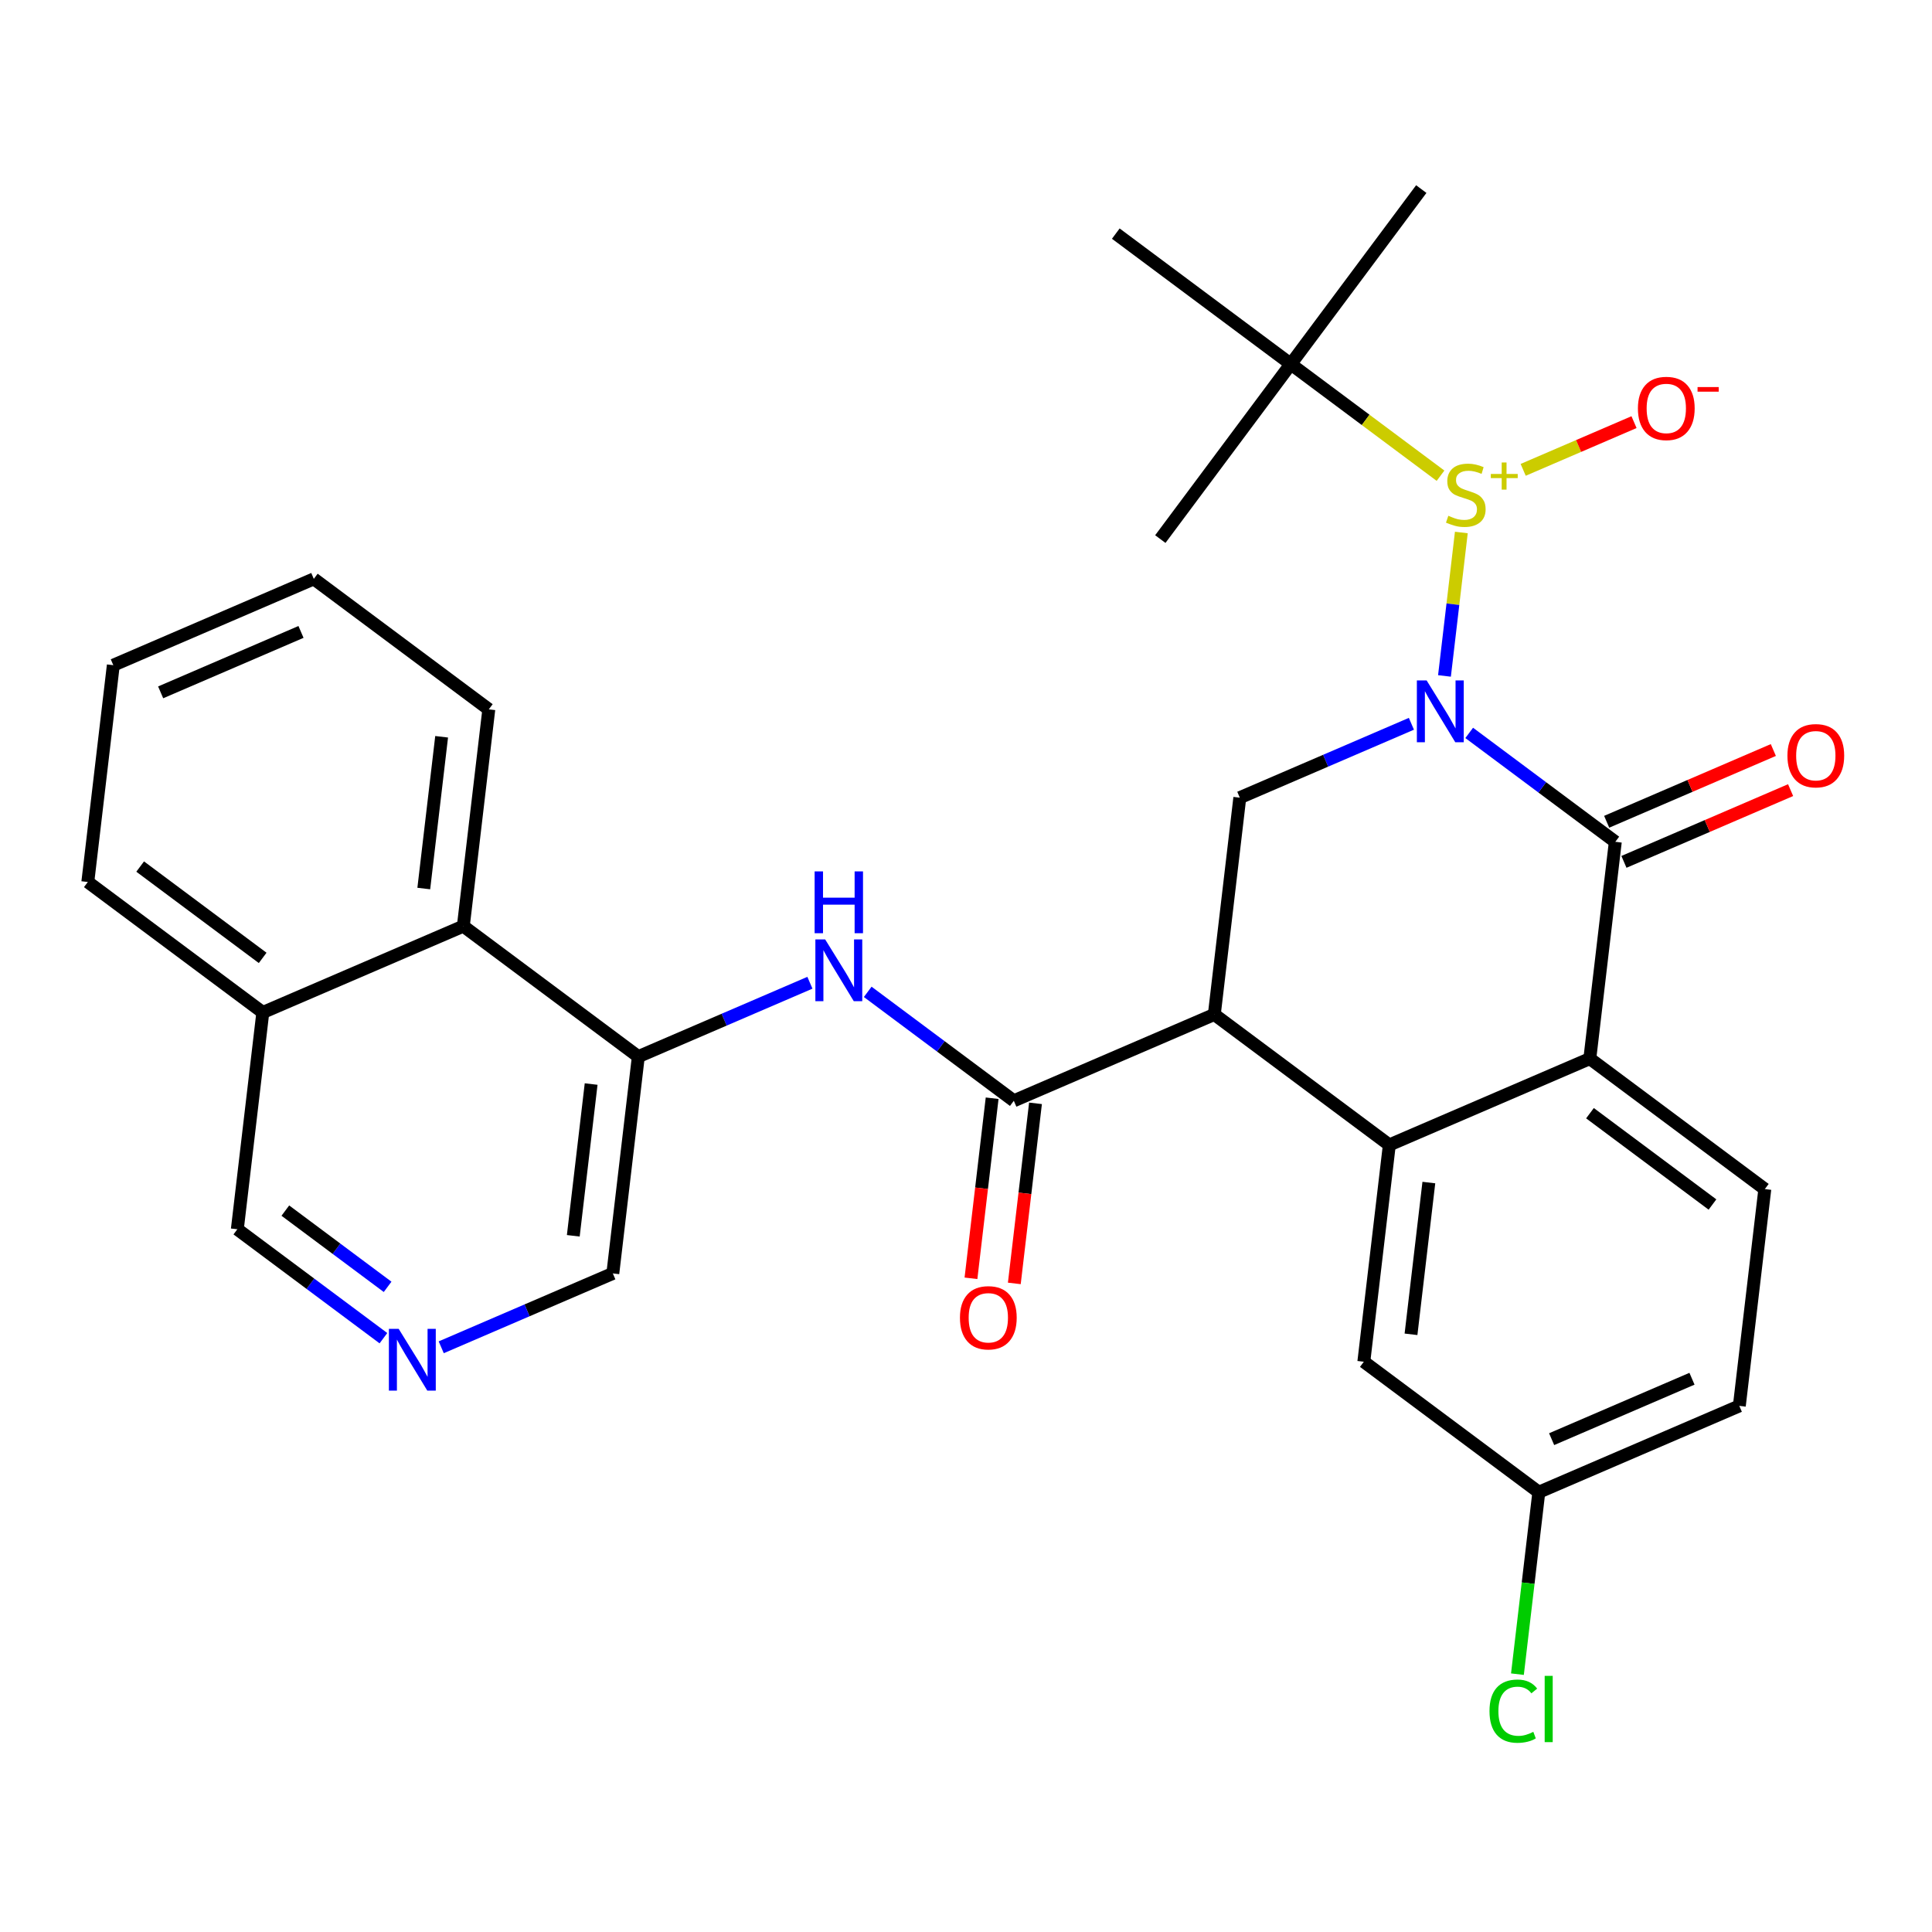 <?xml version='1.0' encoding='iso-8859-1'?>
<svg version='1.1' baseProfile='full'
              xmlns='http://www.w3.org/2000/svg'
                      xmlns:rdkit='http://www.rdkit.org/xml'
                      xmlns:xlink='http://www.w3.org/1999/xlink'
                  xml:space='preserve'
width='300px' height='300px' viewBox='0 0 300 300'>
<!-- END OF HEADER -->
<rect style='opacity:1.0;fill:#FFFFFF;stroke:none' width='300' height='300' x='0' y='0'> </rect>
<rect style='opacity:1.0;fill:#FFFFFF;stroke:none' width='300' height='300' x='0' y='0'> </rect>
<path class='bond-0 atom-0 atom-1' d='M 220.694,29.36 L 200.434,56.534' style='fill:none;fill-rule:evenodd;stroke:#000000;stroke-width:2.0px;stroke-linecap:butt;stroke-linejoin:miter;stroke-opacity:1' />
<path class='bond-1 atom-1 atom-2' d='M 200.434,56.534 L 180.174,83.708' style='fill:none;fill-rule:evenodd;stroke:#000000;stroke-width:2.0px;stroke-linecap:butt;stroke-linejoin:miter;stroke-opacity:1' />
<path class='bond-2 atom-1 atom-3' d='M 200.434,56.534 L 173.26,36.274' style='fill:none;fill-rule:evenodd;stroke:#000000;stroke-width:2.0px;stroke-linecap:butt;stroke-linejoin:miter;stroke-opacity:1' />
<path class='bond-3 atom-1 atom-4' d='M 200.434,56.534 L 212.059,65.201' style='fill:none;fill-rule:evenodd;stroke:#000000;stroke-width:2.0px;stroke-linecap:butt;stroke-linejoin:miter;stroke-opacity:1' />
<path class='bond-3 atom-1 atom-4' d='M 212.059,65.201 L 223.683,73.868' style='fill:none;fill-rule:evenodd;stroke:#CCCC00;stroke-width:2.0px;stroke-linecap:butt;stroke-linejoin:miter;stroke-opacity:1' />
<path class='bond-4 atom-4 atom-5' d='M 236.518,72.958 L 245.124,69.253' style='fill:none;fill-rule:evenodd;stroke:#CCCC00;stroke-width:2.0px;stroke-linecap:butt;stroke-linejoin:miter;stroke-opacity:1' />
<path class='bond-4 atom-4 atom-5' d='M 245.124,69.253 L 253.73,65.548' style='fill:none;fill-rule:evenodd;stroke:#FF0000;stroke-width:2.0px;stroke-linecap:butt;stroke-linejoin:miter;stroke-opacity:1' />
<path class='bond-5 atom-4 atom-6' d='M 226.916,82.685 L 225.606,93.822' style='fill:none;fill-rule:evenodd;stroke:#CCCC00;stroke-width:2.0px;stroke-linecap:butt;stroke-linejoin:miter;stroke-opacity:1' />
<path class='bond-5 atom-4 atom-6' d='M 225.606,93.822 L 224.297,104.959' style='fill:none;fill-rule:evenodd;stroke:#0000FF;stroke-width:2.0px;stroke-linecap:butt;stroke-linejoin:miter;stroke-opacity:1' />
<path class='bond-6 atom-6 atom-7' d='M 219.162,112.39 L 205.84,118.126' style='fill:none;fill-rule:evenodd;stroke:#0000FF;stroke-width:2.0px;stroke-linecap:butt;stroke-linejoin:miter;stroke-opacity:1' />
<path class='bond-6 atom-6 atom-7' d='M 205.84,118.126 L 192.517,123.861' style='fill:none;fill-rule:evenodd;stroke:#000000;stroke-width:2.0px;stroke-linecap:butt;stroke-linejoin:miter;stroke-opacity:1' />
<path class='bond-30 atom-29 atom-6' d='M 250.824,130.718 L 239.481,122.261' style='fill:none;fill-rule:evenodd;stroke:#000000;stroke-width:2.0px;stroke-linecap:butt;stroke-linejoin:miter;stroke-opacity:1' />
<path class='bond-30 atom-29 atom-6' d='M 239.481,122.261 L 228.138,113.804' style='fill:none;fill-rule:evenodd;stroke:#0000FF;stroke-width:2.0px;stroke-linecap:butt;stroke-linejoin:miter;stroke-opacity:1' />
<path class='bond-7 atom-7 atom-8' d='M 192.517,123.861 L 188.558,157.525' style='fill:none;fill-rule:evenodd;stroke:#000000;stroke-width:2.0px;stroke-linecap:butt;stroke-linejoin:miter;stroke-opacity:1' />
<path class='bond-8 atom-8 atom-9' d='M 188.558,157.525 L 157.425,170.929' style='fill:none;fill-rule:evenodd;stroke:#000000;stroke-width:2.0px;stroke-linecap:butt;stroke-linejoin:miter;stroke-opacity:1' />
<path class='bond-21 atom-8 atom-22' d='M 188.558,157.525 L 215.733,177.785' style='fill:none;fill-rule:evenodd;stroke:#000000;stroke-width:2.0px;stroke-linecap:butt;stroke-linejoin:miter;stroke-opacity:1' />
<path class='bond-9 atom-9 atom-10' d='M 154.059,170.533 L 152.415,184.514' style='fill:none;fill-rule:evenodd;stroke:#000000;stroke-width:2.0px;stroke-linecap:butt;stroke-linejoin:miter;stroke-opacity:1' />
<path class='bond-9 atom-9 atom-10' d='M 152.415,184.514 L 150.771,198.495' style='fill:none;fill-rule:evenodd;stroke:#FF0000;stroke-width:2.0px;stroke-linecap:butt;stroke-linejoin:miter;stroke-opacity:1' />
<path class='bond-9 atom-9 atom-10' d='M 160.792,171.325 L 159.147,185.306' style='fill:none;fill-rule:evenodd;stroke:#000000;stroke-width:2.0px;stroke-linecap:butt;stroke-linejoin:miter;stroke-opacity:1' />
<path class='bond-9 atom-9 atom-10' d='M 159.147,185.306 L 157.503,199.287' style='fill:none;fill-rule:evenodd;stroke:#FF0000;stroke-width:2.0px;stroke-linecap:butt;stroke-linejoin:miter;stroke-opacity:1' />
<path class='bond-10 atom-9 atom-11' d='M 157.425,170.929 L 146.082,162.472' style='fill:none;fill-rule:evenodd;stroke:#000000;stroke-width:2.0px;stroke-linecap:butt;stroke-linejoin:miter;stroke-opacity:1' />
<path class='bond-10 atom-9 atom-11' d='M 146.082,162.472 L 134.739,154.014' style='fill:none;fill-rule:evenodd;stroke:#0000FF;stroke-width:2.0px;stroke-linecap:butt;stroke-linejoin:miter;stroke-opacity:1' />
<path class='bond-11 atom-11 atom-12' d='M 125.763,152.601 L 112.441,158.336' style='fill:none;fill-rule:evenodd;stroke:#0000FF;stroke-width:2.0px;stroke-linecap:butt;stroke-linejoin:miter;stroke-opacity:1' />
<path class='bond-11 atom-11 atom-12' d='M 112.441,158.336 L 99.118,164.072' style='fill:none;fill-rule:evenodd;stroke:#000000;stroke-width:2.0px;stroke-linecap:butt;stroke-linejoin:miter;stroke-opacity:1' />
<path class='bond-12 atom-12 atom-13' d='M 99.118,164.072 L 95.159,197.736' style='fill:none;fill-rule:evenodd;stroke:#000000;stroke-width:2.0px;stroke-linecap:butt;stroke-linejoin:miter;stroke-opacity:1' />
<path class='bond-12 atom-12 atom-13' d='M 91.791,168.33 L 89.02,191.894' style='fill:none;fill-rule:evenodd;stroke:#000000;stroke-width:2.0px;stroke-linecap:butt;stroke-linejoin:miter;stroke-opacity:1' />
<path class='bond-31 atom-21 atom-12' d='M 71.944,143.812 L 99.118,164.072' style='fill:none;fill-rule:evenodd;stroke:#000000;stroke-width:2.0px;stroke-linecap:butt;stroke-linejoin:miter;stroke-opacity:1' />
<path class='bond-13 atom-13 atom-14' d='M 95.159,197.736 L 81.837,203.471' style='fill:none;fill-rule:evenodd;stroke:#000000;stroke-width:2.0px;stroke-linecap:butt;stroke-linejoin:miter;stroke-opacity:1' />
<path class='bond-13 atom-13 atom-14' d='M 81.837,203.471 L 68.514,209.207' style='fill:none;fill-rule:evenodd;stroke:#0000FF;stroke-width:2.0px;stroke-linecap:butt;stroke-linejoin:miter;stroke-opacity:1' />
<path class='bond-14 atom-14 atom-15' d='M 59.538,207.793 L 48.195,199.336' style='fill:none;fill-rule:evenodd;stroke:#0000FF;stroke-width:2.0px;stroke-linecap:butt;stroke-linejoin:miter;stroke-opacity:1' />
<path class='bond-14 atom-14 atom-15' d='M 48.195,199.336 L 36.852,190.879' style='fill:none;fill-rule:evenodd;stroke:#000000;stroke-width:2.0px;stroke-linecap:butt;stroke-linejoin:miter;stroke-opacity:1' />
<path class='bond-14 atom-14 atom-15' d='M 60.188,199.821 L 52.247,193.901' style='fill:none;fill-rule:evenodd;stroke:#0000FF;stroke-width:2.0px;stroke-linecap:butt;stroke-linejoin:miter;stroke-opacity:1' />
<path class='bond-14 atom-14 atom-15' d='M 52.247,193.901 L 44.307,187.981' style='fill:none;fill-rule:evenodd;stroke:#000000;stroke-width:2.0px;stroke-linecap:butt;stroke-linejoin:miter;stroke-opacity:1' />
<path class='bond-15 atom-15 atom-16' d='M 36.852,190.879 L 40.811,157.215' style='fill:none;fill-rule:evenodd;stroke:#000000;stroke-width:2.0px;stroke-linecap:butt;stroke-linejoin:miter;stroke-opacity:1' />
<path class='bond-16 atom-16 atom-17' d='M 40.811,157.215 L 13.636,136.955' style='fill:none;fill-rule:evenodd;stroke:#000000;stroke-width:2.0px;stroke-linecap:butt;stroke-linejoin:miter;stroke-opacity:1' />
<path class='bond-16 atom-16 atom-17' d='M 40.787,148.741 L 21.765,134.559' style='fill:none;fill-rule:evenodd;stroke:#000000;stroke-width:2.0px;stroke-linecap:butt;stroke-linejoin:miter;stroke-opacity:1' />
<path class='bond-33 atom-21 atom-16' d='M 71.944,143.812 L 40.811,157.215' style='fill:none;fill-rule:evenodd;stroke:#000000;stroke-width:2.0px;stroke-linecap:butt;stroke-linejoin:miter;stroke-opacity:1' />
<path class='bond-17 atom-17 atom-18' d='M 13.636,136.955 L 17.595,103.291' style='fill:none;fill-rule:evenodd;stroke:#000000;stroke-width:2.0px;stroke-linecap:butt;stroke-linejoin:miter;stroke-opacity:1' />
<path class='bond-18 atom-18 atom-19' d='M 17.595,103.291 L 48.728,89.888' style='fill:none;fill-rule:evenodd;stroke:#000000;stroke-width:2.0px;stroke-linecap:butt;stroke-linejoin:miter;stroke-opacity:1' />
<path class='bond-18 atom-18 atom-19' d='M 24.946,107.508 L 46.739,98.125' style='fill:none;fill-rule:evenodd;stroke:#000000;stroke-width:2.0px;stroke-linecap:butt;stroke-linejoin:miter;stroke-opacity:1' />
<path class='bond-19 atom-19 atom-20' d='M 48.728,89.888 L 75.902,110.148' style='fill:none;fill-rule:evenodd;stroke:#000000;stroke-width:2.0px;stroke-linecap:butt;stroke-linejoin:miter;stroke-opacity:1' />
<path class='bond-20 atom-20 atom-21' d='M 75.902,110.148 L 71.944,143.812' style='fill:none;fill-rule:evenodd;stroke:#000000;stroke-width:2.0px;stroke-linecap:butt;stroke-linejoin:miter;stroke-opacity:1' />
<path class='bond-20 atom-20 atom-21' d='M 68.576,114.406 L 65.805,137.971' style='fill:none;fill-rule:evenodd;stroke:#000000;stroke-width:2.0px;stroke-linecap:butt;stroke-linejoin:miter;stroke-opacity:1' />
<path class='bond-22 atom-22 atom-23' d='M 215.733,177.785 L 211.774,211.449' style='fill:none;fill-rule:evenodd;stroke:#000000;stroke-width:2.0px;stroke-linecap:butt;stroke-linejoin:miter;stroke-opacity:1' />
<path class='bond-22 atom-22 atom-23' d='M 221.871,183.627 L 219.1,207.191' style='fill:none;fill-rule:evenodd;stroke:#000000;stroke-width:2.0px;stroke-linecap:butt;stroke-linejoin:miter;stroke-opacity:1' />
<path class='bond-32 atom-28 atom-22' d='M 246.866,164.382 L 215.733,177.785' style='fill:none;fill-rule:evenodd;stroke:#000000;stroke-width:2.0px;stroke-linecap:butt;stroke-linejoin:miter;stroke-opacity:1' />
<path class='bond-23 atom-23 atom-24' d='M 211.774,211.449 L 238.948,231.709' style='fill:none;fill-rule:evenodd;stroke:#000000;stroke-width:2.0px;stroke-linecap:butt;stroke-linejoin:miter;stroke-opacity:1' />
<path class='bond-24 atom-24 atom-25' d='M 238.948,231.709 L 237.287,245.836' style='fill:none;fill-rule:evenodd;stroke:#000000;stroke-width:2.0px;stroke-linecap:butt;stroke-linejoin:miter;stroke-opacity:1' />
<path class='bond-24 atom-24 atom-25' d='M 237.287,245.836 L 235.626,259.963' style='fill:none;fill-rule:evenodd;stroke:#00CC00;stroke-width:2.0px;stroke-linecap:butt;stroke-linejoin:miter;stroke-opacity:1' />
<path class='bond-25 atom-24 atom-26' d='M 238.948,231.709 L 270.081,218.306' style='fill:none;fill-rule:evenodd;stroke:#000000;stroke-width:2.0px;stroke-linecap:butt;stroke-linejoin:miter;stroke-opacity:1' />
<path class='bond-25 atom-24 atom-26' d='M 240.937,223.472 L 262.73,214.09' style='fill:none;fill-rule:evenodd;stroke:#000000;stroke-width:2.0px;stroke-linecap:butt;stroke-linejoin:miter;stroke-opacity:1' />
<path class='bond-26 atom-26 atom-27' d='M 270.081,218.306 L 274.04,184.642' style='fill:none;fill-rule:evenodd;stroke:#000000;stroke-width:2.0px;stroke-linecap:butt;stroke-linejoin:miter;stroke-opacity:1' />
<path class='bond-27 atom-27 atom-28' d='M 274.04,184.642 L 246.866,164.382' style='fill:none;fill-rule:evenodd;stroke:#000000;stroke-width:2.0px;stroke-linecap:butt;stroke-linejoin:miter;stroke-opacity:1' />
<path class='bond-27 atom-27 atom-28' d='M 265.912,187.038 L 246.89,172.856' style='fill:none;fill-rule:evenodd;stroke:#000000;stroke-width:2.0px;stroke-linecap:butt;stroke-linejoin:miter;stroke-opacity:1' />
<path class='bond-28 atom-28 atom-29' d='M 246.866,164.382 L 250.824,130.718' style='fill:none;fill-rule:evenodd;stroke:#000000;stroke-width:2.0px;stroke-linecap:butt;stroke-linejoin:miter;stroke-opacity:1' />
<path class='bond-29 atom-29 atom-30' d='M 252.165,133.831 L 265.104,128.261' style='fill:none;fill-rule:evenodd;stroke:#000000;stroke-width:2.0px;stroke-linecap:butt;stroke-linejoin:miter;stroke-opacity:1' />
<path class='bond-29 atom-29 atom-30' d='M 265.104,128.261 L 278.044,122.69' style='fill:none;fill-rule:evenodd;stroke:#FF0000;stroke-width:2.0px;stroke-linecap:butt;stroke-linejoin:miter;stroke-opacity:1' />
<path class='bond-29 atom-29 atom-30' d='M 249.484,127.605 L 262.423,122.034' style='fill:none;fill-rule:evenodd;stroke:#000000;stroke-width:2.0px;stroke-linecap:butt;stroke-linejoin:miter;stroke-opacity:1' />
<path class='bond-29 atom-29 atom-30' d='M 262.423,122.034 L 275.363,116.463' style='fill:none;fill-rule:evenodd;stroke:#FF0000;stroke-width:2.0px;stroke-linecap:butt;stroke-linejoin:miter;stroke-opacity:1' />
<path  class='atom-4' d='M 224.897 80.089
Q 225.005 80.129, 225.453 80.319
Q 225.9 80.509, 226.388 80.631
Q 226.89 80.74, 227.378 80.74
Q 228.287 80.74, 228.815 80.306
Q 229.344 79.858, 229.344 79.085
Q 229.344 78.557, 229.073 78.231
Q 228.815 77.906, 228.409 77.73
Q 228.002 77.553, 227.324 77.35
Q 226.47 77.092, 225.954 76.848
Q 225.453 76.604, 225.087 76.089
Q 224.734 75.574, 224.734 74.706
Q 224.734 73.499, 225.548 72.754
Q 226.375 72.008, 228.002 72.008
Q 229.114 72.008, 230.374 72.537
L 230.063 73.581
Q 228.91 73.106, 228.042 73.106
Q 227.107 73.106, 226.592 73.499
Q 226.077 73.879, 226.09 74.543
Q 226.09 75.059, 226.348 75.371
Q 226.619 75.682, 226.998 75.859
Q 227.392 76.035, 228.042 76.238
Q 228.91 76.509, 229.425 76.781
Q 229.941 77.052, 230.307 77.608
Q 230.686 78.15, 230.686 79.085
Q 230.686 80.414, 229.791 81.133
Q 228.91 81.838, 227.432 81.838
Q 226.578 81.838, 225.927 81.648
Q 225.29 81.472, 224.531 81.16
L 224.897 80.089
' fill='#CCCC00'/>
<path  class='atom-4' d='M 231.492 73.596
L 233.183 73.596
L 233.183 71.815
L 233.935 71.815
L 233.935 73.596
L 235.671 73.596
L 235.671 74.24
L 233.935 74.24
L 233.935 76.03
L 233.183 76.03
L 233.183 74.24
L 231.492 74.24
L 231.492 73.596
' fill='#CCCC00'/>
<path  class='atom-5' d='M 254.335 63.418
Q 254.335 61.113, 255.474 59.825
Q 256.613 58.537, 258.742 58.537
Q 260.87 58.537, 262.009 59.825
Q 263.148 61.113, 263.148 63.418
Q 263.148 65.75, 261.996 67.078
Q 260.843 68.394, 258.742 68.394
Q 256.626 68.394, 255.474 67.078
Q 254.335 65.763, 254.335 63.418
M 258.742 67.309
Q 260.206 67.309, 260.992 66.333
Q 261.792 65.343, 261.792 63.418
Q 261.792 61.533, 260.992 60.584
Q 260.206 59.621, 258.742 59.621
Q 257.277 59.621, 256.477 60.571
Q 255.691 61.52, 255.691 63.418
Q 255.691 65.356, 256.477 66.333
Q 257.277 67.309, 258.742 67.309
' fill='#FF0000'/>
<path  class='atom-5' d='M 263.595 60.103
L 266.88 60.103
L 266.88 60.819
L 263.595 60.819
L 263.595 60.103
' fill='#FF0000'/>
<path  class='atom-6' d='M 221.528 105.658
L 224.674 110.743
Q 224.985 111.244, 225.487 112.153
Q 225.989 113.061, 226.016 113.115
L 226.016 105.658
L 227.29 105.658
L 227.29 115.257
L 225.975 115.257
L 222.599 109.699
Q 222.206 109.048, 221.786 108.302
Q 221.379 107.556, 221.257 107.326
L 221.257 115.257
L 220.01 115.257
L 220.01 105.658
L 221.528 105.658
' fill='#0000FF'/>
<path  class='atom-10' d='M 149.06 204.62
Q 149.06 202.315, 150.199 201.027
Q 151.338 199.739, 153.467 199.739
Q 155.595 199.739, 156.734 201.027
Q 157.873 202.315, 157.873 204.62
Q 157.873 206.952, 156.721 208.28
Q 155.568 209.595, 153.467 209.595
Q 151.351 209.595, 150.199 208.28
Q 149.06 206.965, 149.06 204.62
M 153.467 208.511
Q 154.931 208.511, 155.717 207.535
Q 156.517 206.545, 156.517 204.62
Q 156.517 202.735, 155.717 201.786
Q 154.931 200.823, 153.467 200.823
Q 152.002 200.823, 151.202 201.772
Q 150.416 202.721, 150.416 204.62
Q 150.416 206.558, 151.202 207.535
Q 152.002 208.511, 153.467 208.511
' fill='#FF0000'/>
<path  class='atom-11' d='M 128.129 145.869
L 131.275 150.953
Q 131.586 151.455, 132.088 152.363
Q 132.59 153.272, 132.617 153.326
L 132.617 145.869
L 133.891 145.869
L 133.891 155.468
L 132.576 155.468
L 129.2 149.909
Q 128.807 149.258, 128.387 148.513
Q 127.98 147.767, 127.858 147.537
L 127.858 155.468
L 126.611 155.468
L 126.611 145.869
L 128.129 145.869
' fill='#0000FF'/>
<path  class='atom-11' d='M 126.495 135.31
L 127.797 135.31
L 127.797 139.391
L 132.705 139.391
L 132.705 135.31
L 134.007 135.31
L 134.007 144.909
L 132.705 144.909
L 132.705 140.475
L 127.797 140.475
L 127.797 144.909
L 126.495 144.909
L 126.495 135.31
' fill='#0000FF'/>
<path  class='atom-14' d='M 61.904 206.34
L 65.05 211.424
Q 65.362 211.926, 65.863 212.834
Q 66.365 213.742, 66.392 213.797
L 66.392 206.34
L 67.667 206.34
L 67.667 215.939
L 66.352 215.939
L 62.975 210.38
Q 62.582 209.729, 62.162 208.984
Q 61.755 208.238, 61.633 208.007
L 61.633 215.939
L 60.386 215.939
L 60.386 206.34
L 61.904 206.34
' fill='#0000FF'/>
<path  class='atom-25' d='M 231.288 265.705
Q 231.288 263.319, 232.4 262.072
Q 233.525 260.811, 235.654 260.811
Q 237.633 260.811, 238.691 262.207
L 237.796 262.939
Q 237.023 261.922, 235.654 261.922
Q 234.203 261.922, 233.43 262.899
Q 232.671 263.861, 232.671 265.705
Q 232.671 267.603, 233.457 268.579
Q 234.257 269.556, 235.803 269.556
Q 236.86 269.556, 238.094 268.918
L 238.474 269.935
Q 237.972 270.261, 237.213 270.451
Q 236.454 270.64, 235.613 270.64
Q 233.525 270.64, 232.4 269.366
Q 231.288 268.091, 231.288 265.705
' fill='#00CC00'/>
<path  class='atom-25' d='M 239.857 260.228
L 241.104 260.228
L 241.104 270.518
L 239.857 270.518
L 239.857 260.228
' fill='#00CC00'/>
<path  class='atom-30' d='M 277.551 117.342
Q 277.551 115.037, 278.69 113.749
Q 279.829 112.461, 281.957 112.461
Q 284.086 112.461, 285.225 113.749
Q 286.364 115.037, 286.364 117.342
Q 286.364 119.674, 285.211 121.002
Q 284.059 122.318, 281.957 122.318
Q 279.842 122.318, 278.69 121.002
Q 277.551 119.687, 277.551 117.342
M 281.957 121.233
Q 283.421 121.233, 284.208 120.257
Q 285.008 119.267, 285.008 117.342
Q 285.008 115.457, 284.208 114.508
Q 283.421 113.545, 281.957 113.545
Q 280.493 113.545, 279.693 114.494
Q 278.907 115.443, 278.907 117.342
Q 278.907 119.28, 279.693 120.257
Q 280.493 121.233, 281.957 121.233
' fill='#FF0000'/>
</svg>
